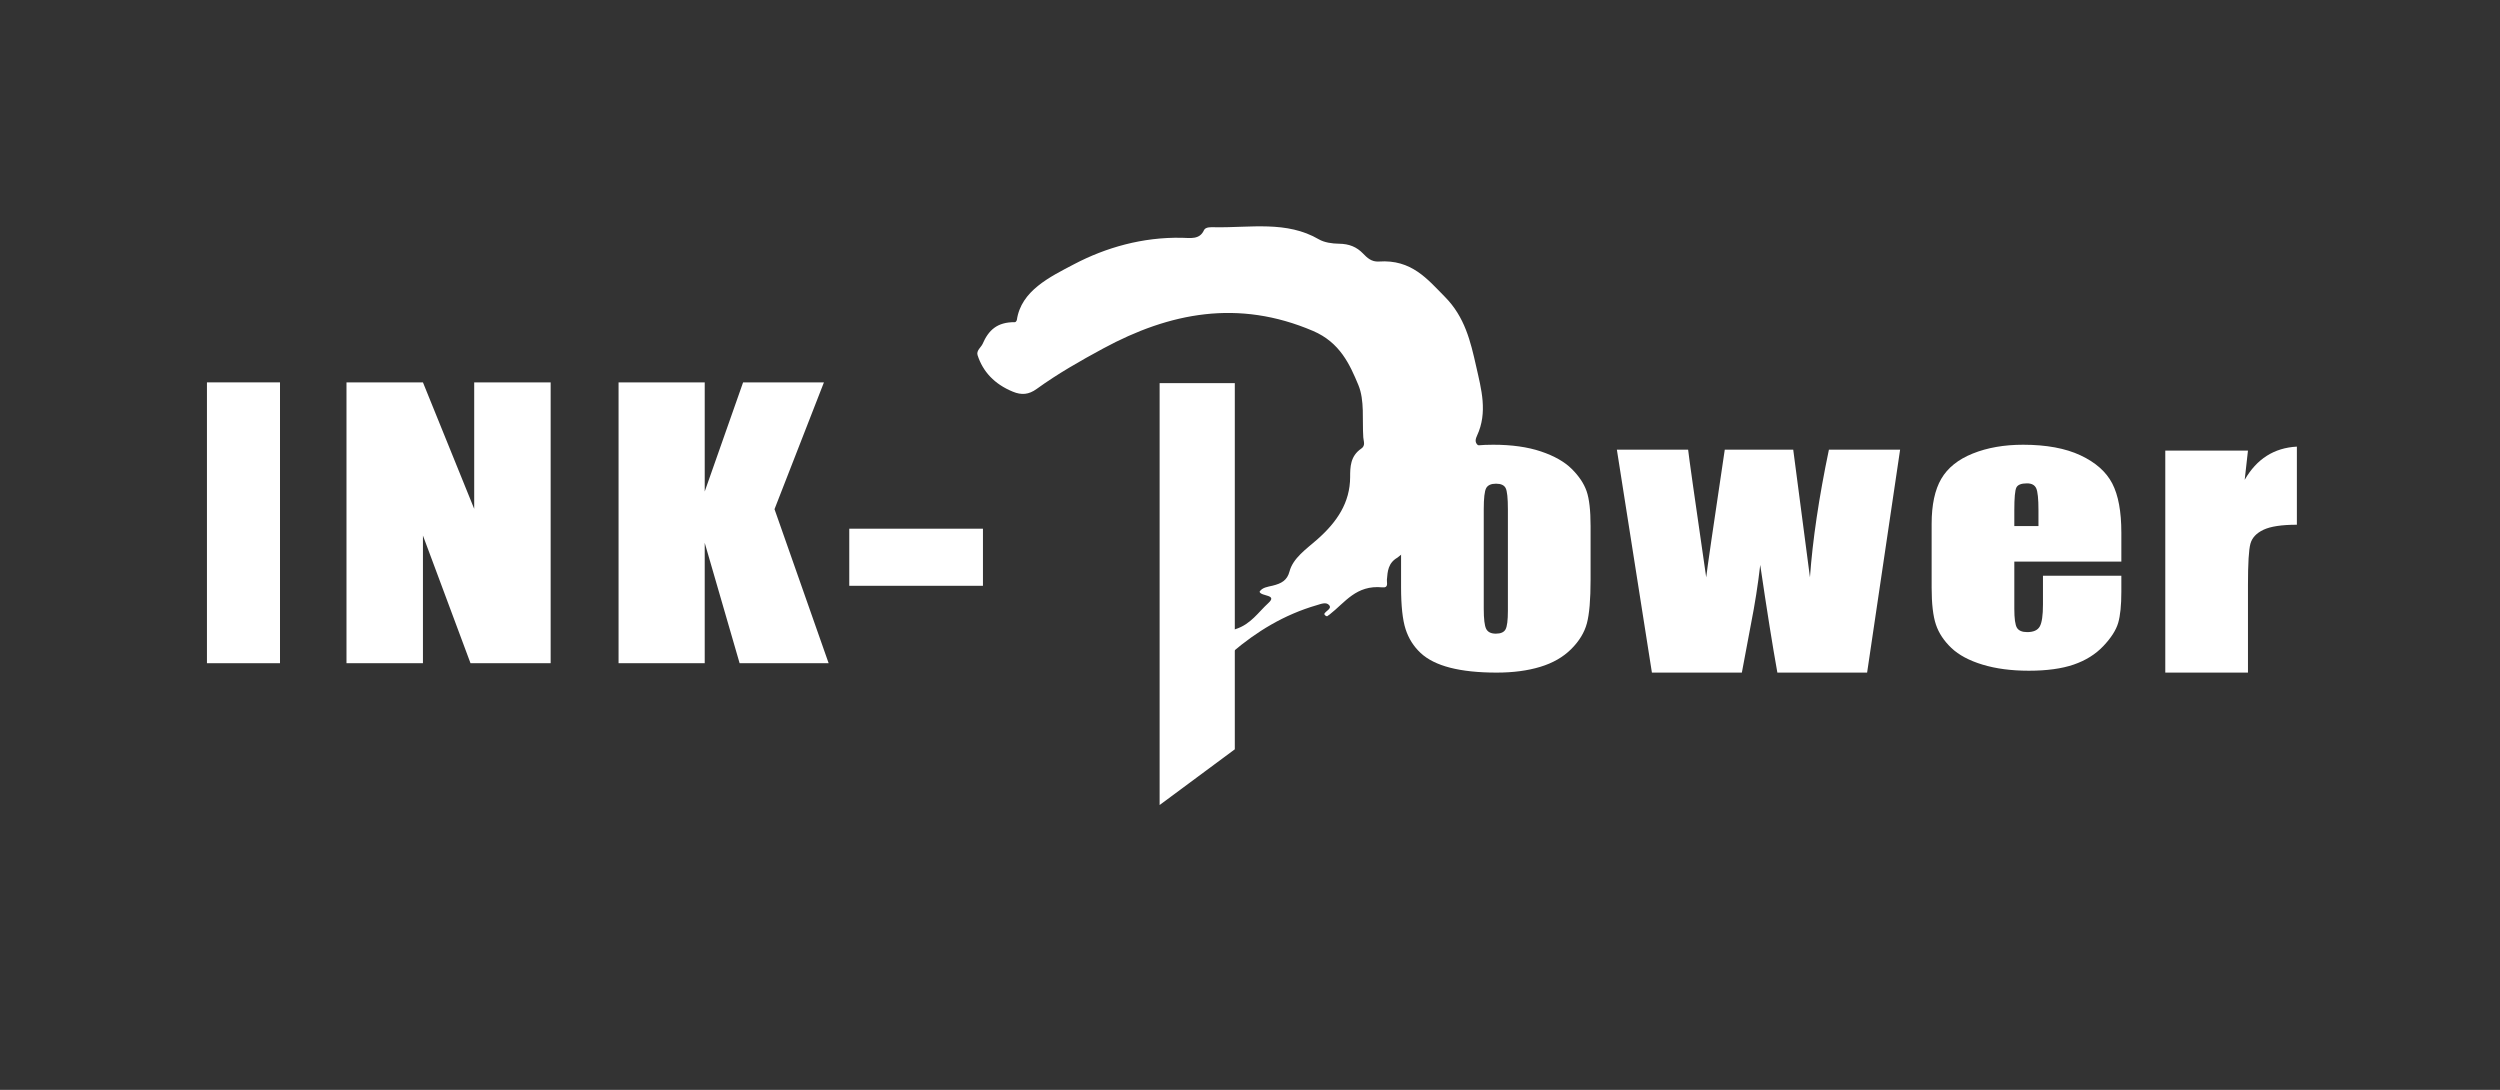 <?xml version="1.0" encoding="UTF-8"?> <svg xmlns="http://www.w3.org/2000/svg" xmlns:xlink="http://www.w3.org/1999/xlink" version="1.1" id="Capa_1" x="0px" y="0px" width="1920px" height="837px" viewBox="0 0 1920 837" xml:space="preserve"><rect x="0" y="0" width="1920" height="837" fill="#333333" stroke="none"/> <g> <g> <path fill="#FFFFFF" d="M215.04,293.663v215.683h-56.105V293.663H215.04z"></path> <path fill="#FFFFFF" d="M422.902,293.663v215.683H361.35l-36.53-98.05v98.05h-58.716V293.663h58.716l39.366,97.117v-97.117 H422.902z"></path> <path fill="#FFFFFF" d="M632.782,293.663l-37.958,97.384l41.573,118.3h-68.372l-26.798-92.455v92.455h-66.171V293.663h66.171 v83.795l29.471-83.795H632.782z"></path> <path fill="#FFFFFF" d="M754.902,406.041v43.851H652.24v-43.851H754.902z"></path> <path fill="#FFFFFF" d="M1221.563,403.924v41.365c0,15.19-0.943,26.326-2.829,33.41c-1.886,7.085-5.921,13.704-12.103,19.855 c-6.184,6.153-14.121,10.691-23.812,13.618c-9.693,2.928-20.826,4.391-33.4,4.391c-14.043,0-25.934-1.253-35.679-3.754 c-9.745-2.502-17.316-6.278-22.712-11.328c-5.398-5.047-9.249-11.156-11.552-18.328c-2.306-7.169-3.458-17.924-3.458-32.264 v-43.274c0-15.697,2.095-27.957,6.287-36.783c4.189-8.824,11.734-15.909,22.633-21.254c10.897-5.346,24.834-8.018,41.809-8.018 c14.249,0,26.484,1.718,36.7,5.154c10.217,3.437,18.1,7.913,23.655,13.427c5.553,5.517,9.352,11.2,11.396,17.056 C1220.541,383.051,1221.563,391.962,1221.563,403.924z M1158.064,391.197c0-8.655-0.577-14.105-1.729-16.354 c-1.154-2.248-3.615-3.373-7.387-3.373s-6.287,1.126-7.544,3.373c-1.257,2.249-1.886,7.699-1.886,16.354v76.239 c0,7.977,0.629,13.173,1.886,15.592c1.257,2.418,3.718,3.628,7.387,3.628c3.772,0,6.26-1.103,7.466-3.31 c1.203-2.205,1.807-6.956,1.807-14.255V391.197z"></path> <path fill="#FFFFFF" d="M1459.287,345.333l-25.345,171.232h-68.921c-3.752-20.92-8.139-48.49-13.163-82.713 c-1.723,15.057-4.099,30.242-7.136,45.553l-6.972,37.16h-69.078l-26.917-171.232h54.729c0.42,4.472,5.047,37.16,13.879,98.068 c0.696-6.267,5.45-38.958,14.263-98.068h52.574l12.85,98.068c2.033-28.637,6.888-61.326,14.562-98.068H1459.287z"></path> <path fill="#FFFFFF" d="M1629.197,431.307h-82.202v36.226c0,7.574,0.681,12.455,2.044,14.642c1.36,2.189,3.981,3.283,7.857,3.283 c4.82,0,8.041-1.452,9.667-4.355c1.622-2.904,2.436-8.521,2.436-16.851v-22.09h60.198v12.37c0,10.351-0.812,18.303-2.436,23.857 c-1.625,5.554-5.422,11.486-11.396,17.797c-5.971,6.311-13.544,11.044-22.711,14.201c-9.171,3.155-20.67,4.733-34.501,4.733 c-13.413,0-25.252-1.558-35.52-4.671c-10.271-3.112-18.261-7.383-23.97-12.812c-5.713-5.427-9.667-11.401-11.866-17.924 c-2.202-6.52-3.301-16.009-3.301-28.464V402.4c0-14.642,2.461-26.192,7.387-34.648c4.925-8.458,12.993-14.937,24.207-19.439 c11.211-4.501,24.099-6.753,38.664-6.753c17.814,0,32.509,2.714,44.088,8.141c11.578,5.428,19.698,12.623,24.363,21.585 c4.66,8.961,6.993,21.565,6.993,37.804V431.307z M1565.541,404.042v-12.245c0-8.666-0.577-14.263-1.73-16.788 c-1.153-2.525-3.511-3.787-7.072-3.787c-4.401,0-7.127,1.073-8.173,3.218c-1.049,2.146-1.572,7.932-1.572,17.356v12.245H1565.541z "></path> <path fill="#FFFFFF" d="M1726.436,346.087l-2.515,22.417c9.219-16.055,22.58-24.555,40.079-25.5v59.994 c-11.63,0-20.172,1.285-25.619,3.854c-5.45,2.569-8.802,6.147-10.059,10.727c-1.257,4.583-1.886,15.14-1.886,31.668v67.317 h-63.499V346.087H1726.436z"></path> </g> <polygon fill="#FFFFFF" points="890.59,294.268 890.59,618.263 948.329,575.468 948.329,294.268 "></polygon> <path fill="#FFFFFF" d="M1073.221,428.265c-7.196,4.143-7.544,10.584-8.082,16.974c-0.2,2.376,1.521,6.343-3.5,5.851 c-20.162-1.976-28.614,11.65-40.448,20.821c-0.646,0.5-1.347,0.949-2.023,1.422c-1.117-0.28-1.846-0.878-2.13-1.84 c1.101-2.341,5.84-3.923,3.891-6.545c-2.199-2.958-6.451-1.094-9.493-0.212c-25.424,7.365-46.457,20.378-65.167,36.305 c-2.829,2.162-6.205,2.861-9.888,2.392c-6.588-0.839-8.615-3.684-4.493-8.421c4.488-5.158,9.619-9.807,17.179-11.896 c11.583-3.749,17.307-12.919,25.047-19.989c7.323-6.689-5.643-4.912-6.789-8.669c2.088-3.365,6.368-3.77,10.026-4.659 c6.834-1.66,11.211-4.106,12.981-10.869c2.697-10.301,12.837-17.201,21.061-24.409c15.59-13.662,25.473-28.666,25.518-48.142 c0.018-7.624,0.072-16.108,8.565-21.866c3.413-2.314,1.731-5.628,1.536-8.535c-0.907-13.563,1.15-28.443-3.816-40.346 c-6.482-15.536-14.001-32.602-34.826-41.488c-57.4-24.492-110.068-14.095-161.045,13.454 c-17.731,9.582-35.173,19.535-51.135,31.093c-6.149,4.452-11.648,4.865-18.338,2.114c-14.186-5.833-22.999-15.417-27.083-28.051 c-1.114-3.445,2.825-6.233,3.833-8.549c4.592-10.559,11.063-16.904,24.955-16.783c0.474,0.004,1.301-1.084,1.394-1.722 c3.265-22.419,25.294-32.995,43.941-42.784c24.46-12.841,52.639-20.904,82.818-20.301c6.468,0.129,13.615,1.58,16.936-5.808 c1.208-2.687,5.723-2.343,8.559-2.291c26.963,0.5,54.912-5.195,79.747,9.319c4.115,2.405,10.189,3.287,15.381,3.342 c7.902,0.085,13.611,2.493,18.474,7.522c3.066,3.172,6.459,6.548,12.198,6.154c25.096-1.72,37.187,13.46,50.719,27.156 c15.315,15.501,19.678,34.258,23.943,53.189c4.003,17.768,9.017,35.446,0.714,53.363c-1.035,2.234-2.097,5.167,0.802,7.431 c2.013,1.71,3.905,4.34,2.608,6.08c-9.532,12.778-3.691,29.045-13.662,41.638c-0.742,0.937-1.219,2.027-1.961,2.974 c-2.746,3.505-5.536,7.384-11.284,7.003c-6.015-0.398-4.382-5.954-7.882-9.515C1098.272,406.166,1086.799,417.826,1073.221,428.265 z"></path> </g> </svg> 
